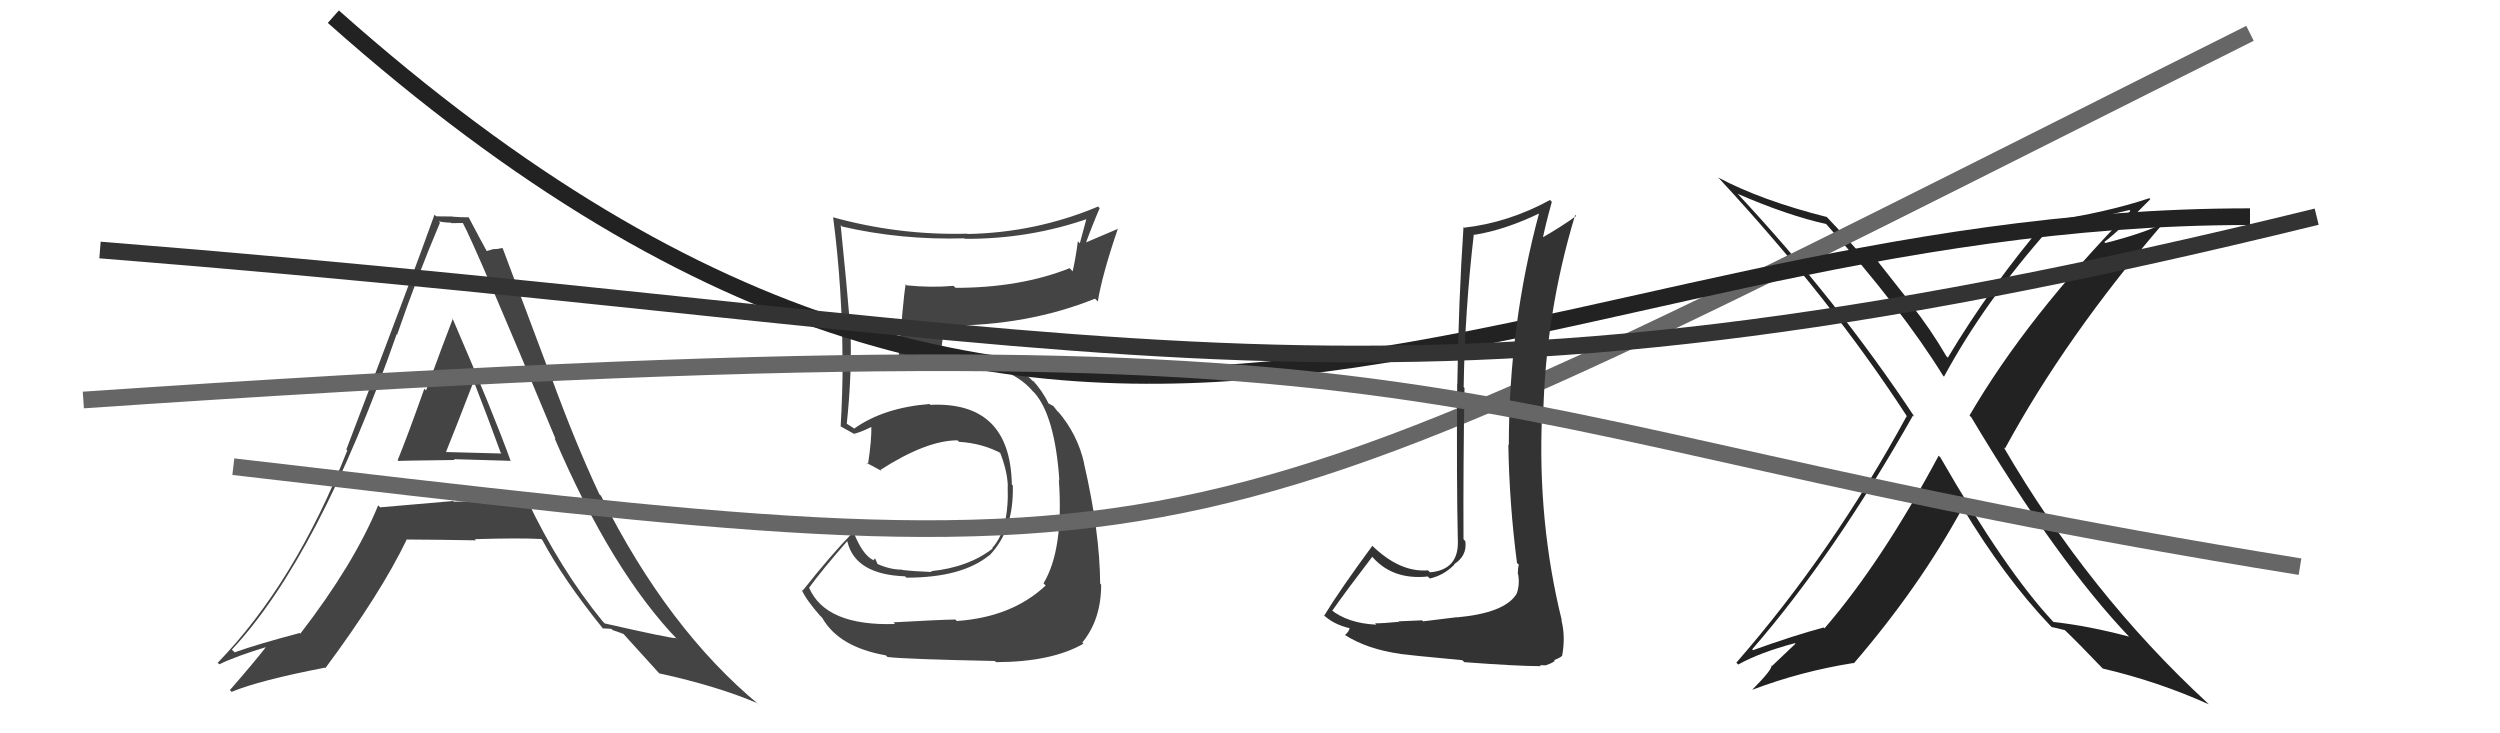 <svg xmlns="http://www.w3.org/2000/svg" width="150" height="44" viewBox="0,0,150,44"><path fill="#444" d="M53.69 37.43L53.58 37.32L53.70 37.44Q49.53 37.57 48.54 35.25L48.64 35.35L48.55 35.26Q49.27 34.26 50.83 32.47L50.91 32.55L50.84 32.48Q51.30 34.47 54.31 34.58L54.37 34.65L54.39 34.66Q57.70 34.66 59.34 33.33L59.39 33.38L59.35 33.34Q60.84 31.83 60.77 29.12L60.79 29.15L60.71 29.07Q60.62 24.07 55.82 24.29L55.73 24.20L55.77 24.24Q53.02 24.46 51.26 25.71L51.28 25.73L50.85 25.45L50.62 25.30L50.80 25.48Q51.14 22.31 51.02 19.57L50.95 19.50L51.01 19.56Q50.78 16.82 50.44 13.51L50.56 13.62L50.52 13.59Q54.05 14.41 57.86 14.30L58.04 14.48L57.89 14.33Q61.79 14.35 65.36 13.09L65.23 12.96L64.79 14.60L64.67 14.48Q64.55 15.44 64.36 16.28L64.21 16.12L64.18 16.09Q61.21 17.27 57.33 17.27L57.24 17.18L57.21 17.15Q55.88 17.27 54.40 17.12L54.23 16.96L54.34 17.07Q54.21 17.69 53.86 22.15L53.91 22.20L53.84 22.13Q54.74 21.73 56.80 21.58L56.81 21.59L56.81 21.59Q60.48 21.76 61.93 23.43L61.99 23.50L62.06 23.56Q63.29 24.95 63.56 28.79L63.69 28.93L63.53 28.77Q63.83 32.98 62.61 35.00L62.76 35.15L62.74 35.13Q60.72 37.03 57.41 37.26L57.43 37.28L57.32 37.17Q56.27 37.19 53.61 37.34ZM59.75 39.72L59.71 39.68L59.76 39.73Q63.10 39.72 65.01 38.62L64.94 38.55L64.94 38.55Q66.07 37.17 66.07 35.08L65.92 34.92L66.01 35.02Q65.99 31.91 65.04 27.80L65.02 27.78L65.05 27.81Q64.66 26.05 63.45 24.65L63.48 24.68L63.49 24.73L63.20 24.36L62.86 24.18L62.92 24.23Q62.56 23.46 61.92 22.77L62.07 22.92L61.99 22.88L62.00 22.90Q60.49 21.24 56.80 21.24L56.81 21.24L56.50 21.21L56.46 21.17Q56.51 20.56 56.70 19.46L56.70 19.47L56.78 19.54Q61.66 19.55 65.70 17.92L65.85 18.07L65.87 18.09Q66.12 16.51 67.08 13.70L67.10 13.72L64.96 14.63L65.09 14.75Q65.49 13.63 65.98 12.49L65.94 12.45L65.89 12.39Q62.16 13.96 58.05 14.04L58.06 14.05L58.04 14.02Q53.92 14.13 49.96 13.03L49.98 13.04L49.99 13.06Q50.55 17.35 50.55 21.76L50.52 21.74L50.56 21.77Q50.55 23.67 50.44 25.57L50.44 25.58L50.45 25.59Q50.67 25.72 51.24 26.03L51.41 26.20L51.23 26.03Q51.70 25.92 52.35 25.58L52.29 25.52L52.28 25.51Q52.31 26.34 52.08 27.86L52.11 27.89L51.99 27.77Q52.48 28.03 52.90 28.26L52.85 28.21L52.83 28.19Q55.59 26.42 57.45 26.42L57.59 26.56L57.54 26.51Q58.95 26.59 60.13 27.23L60.10 27.20L59.97 27.07Q60.44 28.22 60.47 29.17L60.46 29.16L60.46 29.16Q60.56 31.77 59.53 32.88L59.44 32.79L59.56 32.91Q58.11 34.04 55.86 34.27L55.86 34.27L55.91 34.32Q54.84 34.28 54.16 34.20L54.23 34.28L54.14 34.18Q53.41 34.18 52.65 33.84L52.66 33.85L52.50 33.50L52.40 33.62L52.37 33.59Q51.75 33.28 51.22 31.95L51.22 31.95L51.19 31.93Q49.84 33.31 48.16 35.44L48.20 35.48L48.09 35.37Q48.38 36.01 49.22 36.96L49.26 36.99L49.34 37.08Q50.33 38.82 53.14 39.32L53.15 39.32L53.25 39.42Q54.32 39.55 59.69 39.66Z"/><path fill="#444" d="M23.83 27.57L23.92 27.67L23.91 27.66Q23.90 27.64 27.28 27.60L27.23 27.54L27.23 27.55Q29.57 27.61 30.64 27.65L30.67 27.68L30.63 27.63Q29.60 24.78 27.17 19.15L27.04 19.02L27.16 19.15Q26.61 20.57 25.56 23.43L25.58 23.45L25.46 23.32Q24.44 26.20 23.86 27.61ZM31.66 30.04L31.66 30.04L31.68 30.05Q29.44 30.06 27.23 30.10L27.16 30.03L27.20 30.06Q25.09 30.25 22.81 30.44L22.66 30.29L22.69 30.32Q21.25 33.83 18.02 38.02L17.88 37.88L17.98 37.98Q15.45 38.65 14.08 39.14L14.04 39.10L13.91 38.98Q19.12 33.41 23.80 20.05L23.87 20.12L23.83 20.07Q25.03 16.59 26.40 13.36L26.40 13.36L26.32 13.28Q26.71 13.36 27.06 13.36L27.08 13.39L27.79 13.38L27.75 13.34Q28.50 14.70 33.34 26.35L33.46 26.46L33.27 26.28Q36.69 34.27 40.69 38.42L40.71 38.44L40.56 38.29Q40.18 38.29 36.30 37.41L36.32 37.44L36.16 37.28Q33.61 34.16 31.63 30.01ZM36.25 37.79L36.16 37.70L36.68 37.73L36.77 37.81Q37.11 37.92 37.41 38.04L37.30 37.92L37.33 37.95Q37.75 38.41 39.57 40.42L39.50 40.35L39.55 40.40Q43.06 41.17 45.46 42.20L45.57 42.31L45.56 42.30Q40.07 37.76 36.07 29.77L36.09 29.78L35.96 29.65Q34.49 26.51 33.05 22.55L33.03 22.54L30.17 14.92L30.13 14.88Q29.86 14.95 29.63 14.95L29.62 14.94L29.21 15.06L29.19 15.04Q28.82 14.37 28.10 13.00L28.13 13.03L28.14 13.04Q27.61 13.04 27.15 13.00L27.12 12.98L27.14 12.99Q26.71 12.98 26.18 12.98L26.12 12.93L26.07 12.88Q24.67 16.80 20.78 26.97L20.88 27.06L20.84 27.02Q17.71 34.97 13.06 39.77L12.99 39.69L13.16 39.86Q14.12 39.38 16.14 38.77L16.18 38.81L16.06 38.69Q15.35 39.62 13.79 41.41L13.87 41.48L13.90 41.51Q15.56 40.82 19.49 40.06L19.48 40.05L19.52 40.09Q22.83 35.63 24.39 32.40L24.48 32.49L24.36 32.37Q26.24 32.38 28.56 32.42L28.44 32.30L28.49 32.35Q31.11 32.27 32.48 32.34L32.66 32.53L32.54 32.40Q33.79 34.75 36.15 37.68ZM28.47 23.04L28.47 23.04L28.50 23.07Q29.28 25.07 30.04 27.16L30.09 27.21L26.69 27.12L26.74 27.17Q27.32 25.74 28.39 22.96Z"/><path fill="#222" d="M116.35 27.37L116.43 27.45L116.32 27.34Q112.89 33.74 109.47 37.70L109.55 37.78L109.42 37.65Q107.62 38.13 105.18 39.01L105.15 38.98L105.13 38.96Q110.02 33.34 114.78 24.93L114.79 24.94L114.87 25.01Q110.25 18.04 104.28 11.65L104.30 11.67L104.26 11.63Q107.29 12.94 109.57 13.44L109.56 13.42L109.48 13.34Q114.15 18.59 116.59 22.55L116.47 22.43L116.64 22.60Q119.07 18.10 122.99 13.69L123.03 13.72L122.99 13.69Q124.57 13.37 127.77 12.60L127.74 12.57L127.82 12.66Q121.63 18.99 118.17 24.93L118.21 24.97L118.28 25.04Q123.45 33.71 127.82 38.28L127.88 38.33L127.75 38.20Q125.31 37.55 123.22 37.32L123.18 37.29L123.18 37.29Q120.34 34.26 116.42 27.44ZM123.14 37.67L123.13 37.65L123.10 37.62Q123.43 37.69 123.89 37.81L123.82 37.73L123.78 37.70Q124.69 38.57 126.21 40.16L126.05 40.00L126.16 40.11Q129.49 40.89 132.53 42.26L132.49 42.22L132.44 42.17Q125.32 35.59 120.22 26.83L120.36 26.97L120.30 26.91Q123.96 20.17 129.86 13.32L130.03 13.49L129.90 13.37Q128.49 14.04 126.32 14.58L126.31 14.57L126.26 14.52Q127.27 13.74 129.02 11.95L128.95 11.88L128.96 11.89Q126.52 12.72 122.83 13.29L122.81 13.28L122.78 13.24Q119.45 17.15 116.87 21.46L116.90 21.49L116.78 21.37Q115.84 19.75 114.66 18.26L114.84 18.44L112.42 15.37L112.16 15.49L112.14 15.48Q111.87 15.35 111.64 15.28L111.79 15.42L111.68 15.31Q111.05 14.54 109.57 12.98L109.52 12.93L109.61 13.02Q105.69 12.03 103.11 10.66L103.04 10.60L103.15 10.71Q109.84 17.93 114.41 24.97L114.43 25.00L114.40 24.97Q109.93 33.17 104.18 39.76L104.28 39.86L104.30 39.87Q105.56 39.16 107.69 38.59L107.73 38.62L106.32 39.96L106.27 39.91Q106.44 40.07 105.11 41.41L104.99 41.29L105.10 41.40Q108.05 40.28 111.21 39.78L111.28 39.86L111.23 39.80Q115.17 35.22 117.76 30.46L117.73 30.43L117.74 30.44Q120.28 34.66 122.99 37.51Z"/><path d="M14 28 C74 35,69 35,135 2" stroke="#666" fill="none"/><path d="M20 1 C65 41,91 13,135 13" stroke="#222" fill="none"/><path fill="#333" d="M87.49 37.10L87.42 37.03L85.39 37.28L85.33 37.22Q84.88 37.23 83.91 37.28L84.08 37.46L83.93 37.31Q83.00 37.40 82.50 37.40L82.61 37.51L82.58 37.48Q80.87 37.40 79.84 36.57L79.91 36.64L79.93 36.65Q80.71 35.53 82.34 33.40L82.38 33.44L82.23 33.28Q83.46 34.82 85.67 34.59L85.79 34.71L85.79 34.71Q86.63 34.52 87.27 33.87L87.24 33.84L87.25 33.85Q88.04 33.34 87.92 32.47L87.84 32.39L87.81 32.35Q87.79 27.84 87.87 23.27L87.84 23.25L87.82 23.23Q87.89 18.66 88.43 14.05L88.31 13.93L88.46 14.09Q90.30 13.80 92.43 12.77L92.39 12.73L92.37 12.70Q90.53 19.47 90.53 26.70L90.51 26.68L90.50 26.67Q90.56 30.27 91.02 33.78L91.00 33.76L91.13 33.88Q91.07 34.09 91.07 34.43L91.03 34.39L91.09 34.46Q91.20 35.14 90.98 35.67L90.91 35.60L90.97 35.67Q90.25 36.78 87.44 37.04ZM92.51 40.02L92.39 39.91L92.75 39.92L93.05 39.80L93.29 39.66L93.24 39.61Q93.65 39.45 93.73 39.34L93.72 39.33L93.73 39.34Q93.94 38.18 93.68 37.19L93.66 37.18L93.71 37.23Q92.25 31.32 92.52 24.96L92.66 25.10L92.59 25.03Q92.72 18.80 94.51 12.90L94.62 13.01L94.57 12.96Q93.69 13.60 92.43 14.32L92.36 14.25L92.54 14.44Q92.69 13.63 93.11 12.11L93.03 12.03L93.00 12.00Q90.51 13.36 87.85 13.66L87.87 13.69L87.81 13.62Q87.51 18.09 87.44 23.04L87.55 23.15L87.43 23.03Q87.39 28.97 87.47 32.40L87.56 32.48L87.47 32.40Q87.55 34.19 85.80 34.34L85.84 34.38L85.68 34.22Q83.99 34.36 82.31 32.72L82.41 32.82L82.34 32.75Q80.40 35.38 79.45 36.94L79.42 36.91L79.36 36.85Q79.99 37.47 81.01 37.70L81.05 37.74L80.98 37.66Q80.96 37.88 80.69 38.11L80.70 38.11L80.68 38.09Q82.04 38.96 84.02 39.23L84.19 39.40L84.03 39.24Q84.44 39.30 87.73 39.61L87.79 39.66L87.86 39.73Q91.08 39.97 92.45 39.97Z"/><path d="M5 24 C93 18,82 25,138 34" stroke="#666" fill="none"/><path d="M6 15 C69 20,82 27,139 13" stroke="#333" fill="none"/></svg>